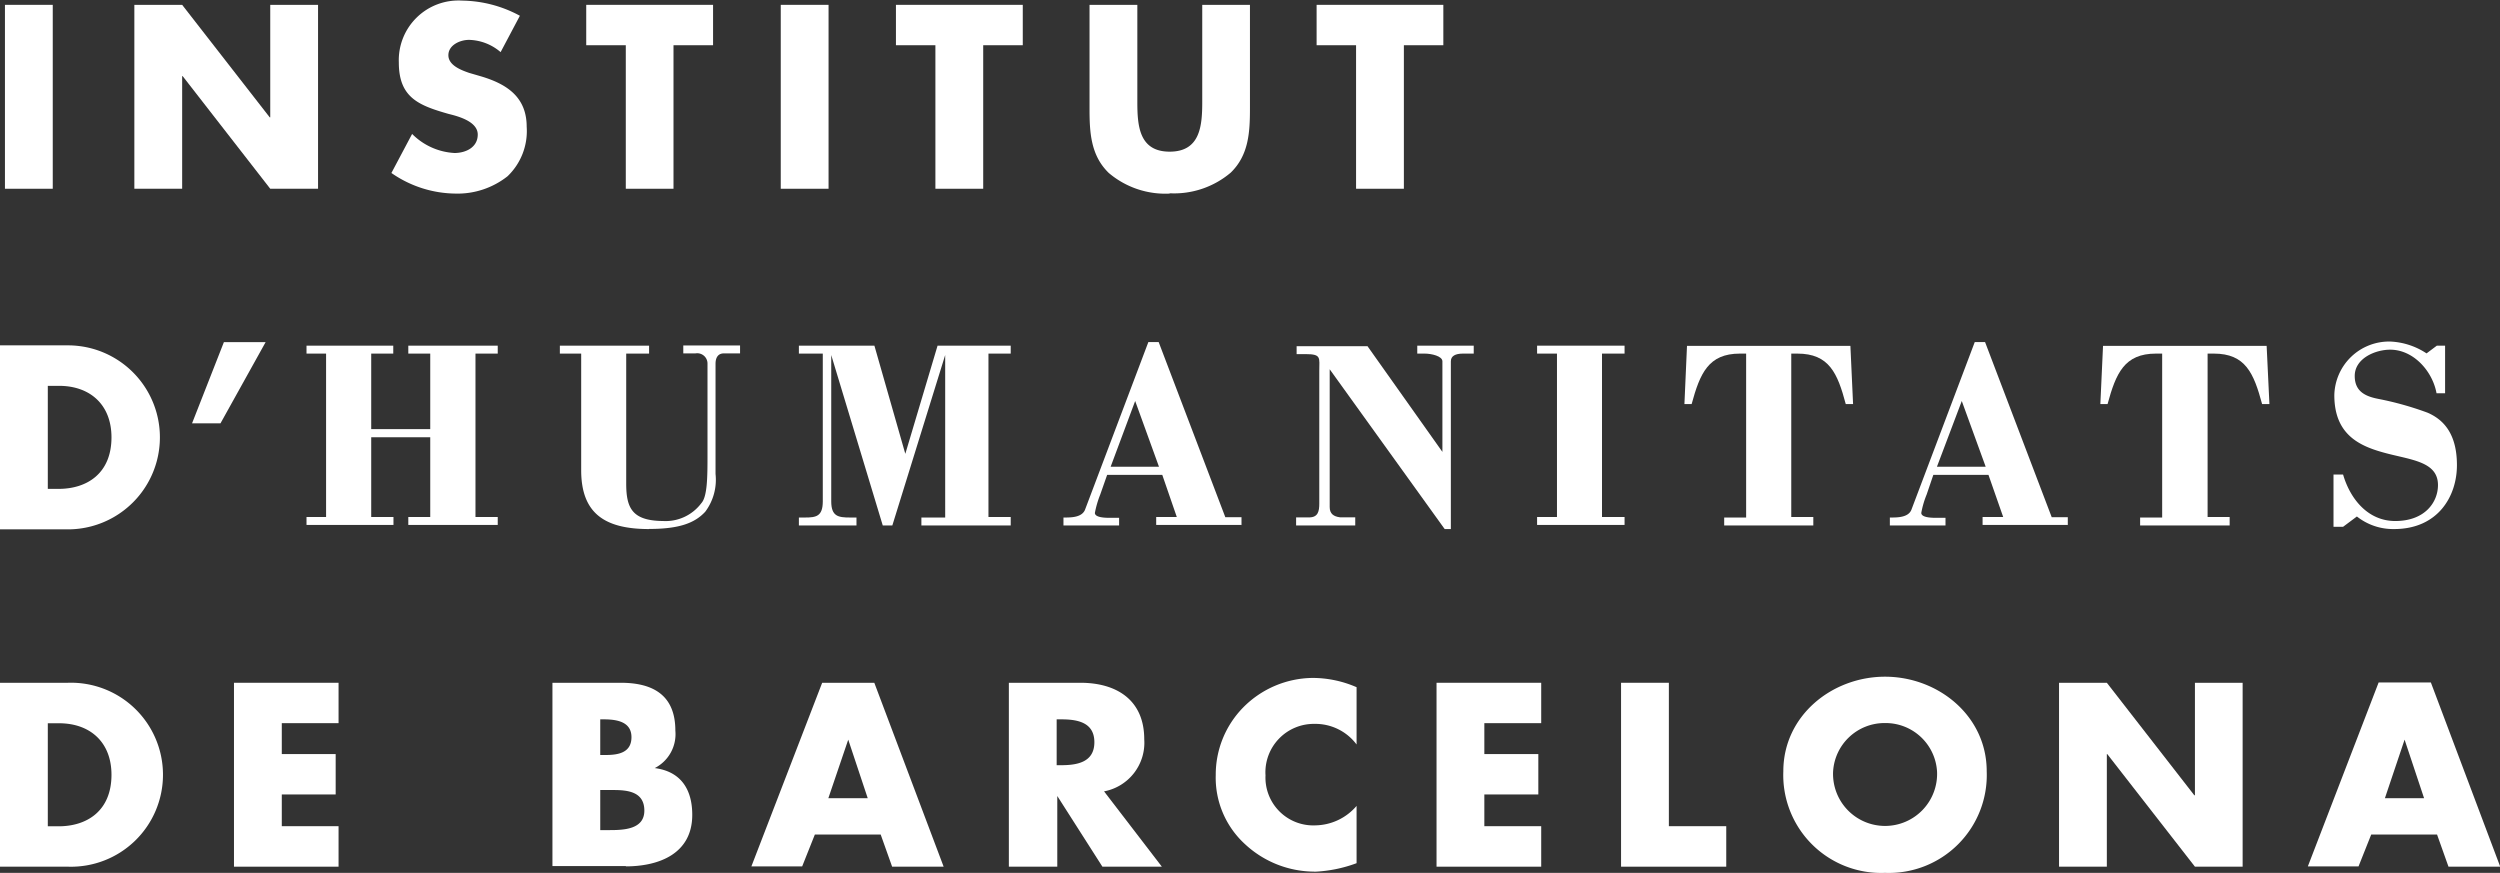 <svg xmlns="http://www.w3.org/2000/svg" viewBox="0 0 242.65 84.72"><rect x="0" y="0" width="242.65" height="84.72" fill="#333333" stroke="none"/><defs><style>.cls-1{fill:#fff;}</style></defs><title>Recurso 2</title><g id="Capa_2" data-name="Capa 2"><g id="Capa_1-2" data-name="Capa 1"><path class="cls-1" d="M25.78,33.21,21.4,41.09H18.64l3.09-7.88Z"/><rect class="cls-1" x="0.48" y="0.47" width="4.64" height="17.85"/><polygon class="cls-1" points="30.87 18.32 26.23 18.32 17.73 7.39 17.68 7.39 17.68 18.32 13.04 18.32 13.04 0.47 17.68 0.47 26.18 11.39 26.23 11.39 26.23 0.47 30.87 0.47 30.87 18.32"/><path class="cls-1" d="M44.26,18.79a11.05,11.05,0,0,1-6.27-2L40,13a6.28,6.28,0,0,0,4.11,1.85c1.09,0,2.26-.54,2.26-1.79s-1.83-1.76-2.82-2c-2.91-.83-4.84-1.58-4.84-5a5.79,5.79,0,0,1,6.16-6,12.07,12.07,0,0,1,5.59,1.47L48.59,5.06a4.88,4.88,0,0,0-3.07-1.19c-.86,0-2,.5-2,1.49s1.26,1.45,2,1.71l1.2.35c2.47.74,4.4,2,4.4,4.88a6.07,6.07,0,0,1-1.86,4.81,7.84,7.84,0,0,1-5.06,1.68"/><polygon class="cls-1" points="65.37 18.32 60.74 18.32 60.74 4.39 56.9 4.39 56.9 0.47 69.21 0.47 69.21 4.39 65.37 4.39 65.37 18.32"/><rect class="cls-1" x="75.78" y="0.47" width="4.64" height="17.85"/><polygon class="cls-1" points="95.43 18.32 90.79 18.32 90.79 4.39 86.96 4.39 86.96 0.47 99.27 0.47 99.27 4.39 95.43 4.39 95.43 18.32"/><path class="cls-1" d="M113.53,18.79a8.49,8.49,0,0,1-5.91-2c-1.78-1.72-1.87-4-1.87-6.29V.47h4.64v9.4c0,2.32.16,4.85,3.14,4.85s3.16-2.53,3.16-4.85V.47h4.63v10c0,2.29-.09,4.57-1.87,6.29a8.5,8.5,0,0,1-5.92,2"/><polygon class="cls-1" points="136.26 18.32 131.62 18.32 131.62 4.39 127.79 4.39 127.79 0.47 140.09 0.47 140.09 4.39 136.26 4.39 136.26 18.32"/><path class="cls-1" d="M4.64,70.2v10H5.69c2.77,0,5.13-1.51,5.13-5,0-3.19-2.1-5-5.09-5H4.64m2,13.92H0V66.27H6.59a8.93,8.93,0,1,1,0,17.85"/><polygon class="cls-1" points="32.86 84.12 22.71 84.12 22.71 66.27 32.86 66.27 32.86 70.19 27.35 70.19 27.35 73.19 32.58 73.19 32.58 77.11 27.35 77.11 27.35 80.19 32.86 80.19 32.86 84.12"/><path class="cls-1" d="M58.26,69.82v3.46h.53c1.22,0,2.5-.22,2.5-1.73s-1.44-1.73-2.7-1.73h-.33m0,6.92v3.83h.87c1.39,0,3.41-.06,3.41-1.89s-1.6-2-3-2H58.26m2.51,7.38H53.62V66.27h6.63c3.17,0,5.3,1.23,5.3,4.64a3.7,3.7,0,0,1-2,3.64v0c2.54.33,3.64,2.07,3.64,4.54,0,3.75-3.19,5-6.46,5"/><path class="cls-1" d="M84.22,77.47h0l-1.89-5.68h0l-1.93,5.68Zm7.37,6.65h-5L85.48,81H79.09l-1.23,3.09H72.93L79.8,66.27h5.06l6.73,17.85"/><path class="cls-1" d="M102.56,69.82v4.45H103c1.52,0,3.22-.27,3.22-2.23s-1.7-2.22-3.22-2.22h-.45m10.21,14.3H107l-4.38-6.86h0v6.86H97.92V66.27h6.94c3.53,0,6.2,1.68,6.2,5.48a4.8,4.8,0,0,1-3.9,5.06l5.61,7.31"/><path class="cls-1" d="M127.58,84.6a9.92,9.92,0,0,1-6.7-2.63A8.73,8.73,0,0,1,118,75.22a9.31,9.31,0,0,1,2.64-6.53,9.6,9.6,0,0,1,6.79-2.89,10.72,10.72,0,0,1,4.24.9v5.56a5,5,0,0,0-4.08-2,4.7,4.7,0,0,0-4.76,5,4.64,4.64,0,0,0,4.84,4.85,5.37,5.37,0,0,0,4-1.89v5.56a13.24,13.24,0,0,1-4.1.83"/><polygon class="cls-1" points="149.59 84.12 139.43 84.12 139.43 66.27 149.59 66.27 149.59 70.19 144.07 70.19 144.07 73.19 149.31 73.19 149.31 77.11 144.07 77.11 144.07 80.19 149.59 80.19 149.59 84.12"/><polygon class="cls-1" points="167.55 84.12 157.34 84.12 157.34 66.27 161.98 66.27 161.98 80.19 167.55 80.19 167.55 84.12"/><path class="cls-1" d="M182.92,70.18a5,5,0,0,0-5,4.71,5.05,5.05,0,1,0,10.09,0,5,5,0,0,0-5.05-4.71m0,14.54a9.5,9.5,0,0,1-9.87-9.86c0-5.4,4.73-9.18,9.87-9.18s9.87,3.78,9.87,9.18a9.5,9.5,0,0,1-9.87,9.86"/><polygon class="cls-1" points="217.67 84.12 213.04 84.12 204.53 73.19 204.49 73.19 204.49 84.12 199.85 84.12 199.85 66.27 204.49 66.27 212.98 77.19 213.04 77.19 213.04 66.27 217.67 66.27 217.67 84.12"/><path class="cls-1" d="M235.28,77.47h0l-1.89-5.68h0l-1.91,5.68Zm7.37,6.65h-5L236.54,81h-6.39l-1.23,3.09H224l6.87-17.85h5.07l6.72,17.85"/><polygon class="cls-1" points="48.31 50.95 39.63 50.95 39.63 50.18 41.76 50.18 41.76 42.44 36.03 42.44 36.03 50.18 38.19 50.18 38.19 50.95 29.75 50.95 29.75 50.18 31.65 50.18 31.65 34.32 29.75 34.32 29.75 33.55 38.17 33.55 38.17 34.32 36.03 34.32 36.03 41.65 41.76 41.65 41.76 34.32 39.63 34.32 39.63 33.55 48.31 33.55 48.31 34.32 46.15 34.32 46.15 50.18 48.31 50.18 48.31 50.95"/><path class="cls-1" d="M63,51.35c-4.27,0-6.59-1.49-6.59-5.71V34.32H54.34v-.77H63v.77H60.78V46.94c0,2.4.6,3.59,3.54,3.63h.06a4.33,4.33,0,0,0,3.69-1.73c.6-.65.6-2.64.6-4.79V35.3a1,1,0,0,0-1.17-1H66.32v-.77h5.51v.77H70.26c-.6,0-.81.46-.81,1V46a5.18,5.18,0,0,1-1,3.67c-1,1.08-2.48,1.67-5.45,1.67"/><path class="cls-1" d="M98.1,51H89.43v-.77h2.31V34.46h0L86.61,51h-.93l-5-16.54h0v14.2c0,1.46.68,1.57,1.82,1.57h.63V51H77.54v-.77h.6c1.07,0,1.72-.11,1.72-1.57V34.32H77.54v-.77h7.33l3,10.5L91,33.55H98.1v.77H95.94V50.18H98.1V51"/><path class="cls-1" d="M112.49,45.3h0l-2.31-6.38L107.8,45.3h4.69m8,5.65h-8.27v-.77h2l-1.41-4.09h-5.35L106.79,48a9.65,9.65,0,0,0-.52,1.78c0,.4.75.48,1.42.48.41,0,.79,0,.93,0V51h-5.4v-.77h.09c.64,0,1.69,0,2-.75l6.15-16.28h1l6.47,17h1.57V51"/><path class="cls-1" d="M140.81,51.35h-.59L129.06,35.84V49.21c0,.65.37.92,1,1h1.48V51h-5.74v-.78h1.25c.89,0,1-.6,1-1.36V36c0-1.28.23-1.63-1.33-1.63h-.87v-.77h6.88L140,43.86V35.07c0-.51-1.07-.75-1.72-.75h-.72v-.77h5.48v.77H142c-.76,0-1.18.24-1.18.75V51.35"/><polygon class="cls-1" points="157.68 50.95 149.19 50.95 149.19 50.18 151.12 50.18 151.12 34.32 149.19 34.32 149.19 33.55 157.68 33.55 157.68 34.32 155.49 34.32 155.49 50.18 157.68 50.18 157.68 50.95"/><path class="cls-1" d="M176,51h-8.65v-.77h2.13V34.32l-.6,0c-3.07,0-3.88,1.93-4.69,4.9h-.7l.25-5.65h15.86l.26,5.65h-.71c-.8-3-1.61-4.9-4.7-4.9l-.59,0V50.18H176V51"/><path class="cls-1" d="M192.73,45.3h0l-2.32-6.38L188,45.3h4.69m8,5.65h-8.26v-.77h2L193,46.09h-5.35L187,48a8.88,8.88,0,0,0-.52,1.78c0,.4.75.48,1.41.48.41,0,.79,0,.94,0V51h-5.4v-.77h.09c.64,0,1.7,0,2-.75l6.15-16.28h1l6.47,17h1.56V51"/><path class="cls-1" d="M216.37,51h-8.65v-.77h2.14V34.32l-.6,0c-3.08,0-3.89,1.93-4.7,4.9h-.7l.26-5.65H220l.27,5.65h-.71c-.81-3-1.61-4.9-4.69-4.9l-.6,0V50.18h2.14V51"/><path class="cls-1" d="M232.35,51.35a5.65,5.65,0,0,1-3.59-1.22l-1.34,1h-.93V46.06h.93c.7,2.4,2.43,4.51,5.06,4.51,2.9,0,4.15-1.84,4.15-3.49,0-2.25-2.53-2.43-5-3.08s-5.06-1.7-5.06-5.64A5.32,5.32,0,0,1,232,33.15a6.91,6.91,0,0,1,3.52,1.15l1-.75h.8v4.62h-.83c-.39-2.15-2.24-4.23-4.5-4.23-1.44,0-3.44.84-3.44,2.55,0,1.54,1.08,2,2.36,2.24a30.63,30.63,0,0,1,4.72,1.33c1.56.68,2.84,2.06,2.84,5.09s-1.85,6.2-6.1,6.2"/><path class="cls-1" d="M4.64,37.45v10H5.69c2.77,0,5.13-1.51,5.13-5,0-3.19-2.1-5-5.09-5H4.64m2,13.93H0V33.52H6.59a8.93,8.93,0,1,1,0,17.86"/></g></g></svg>
